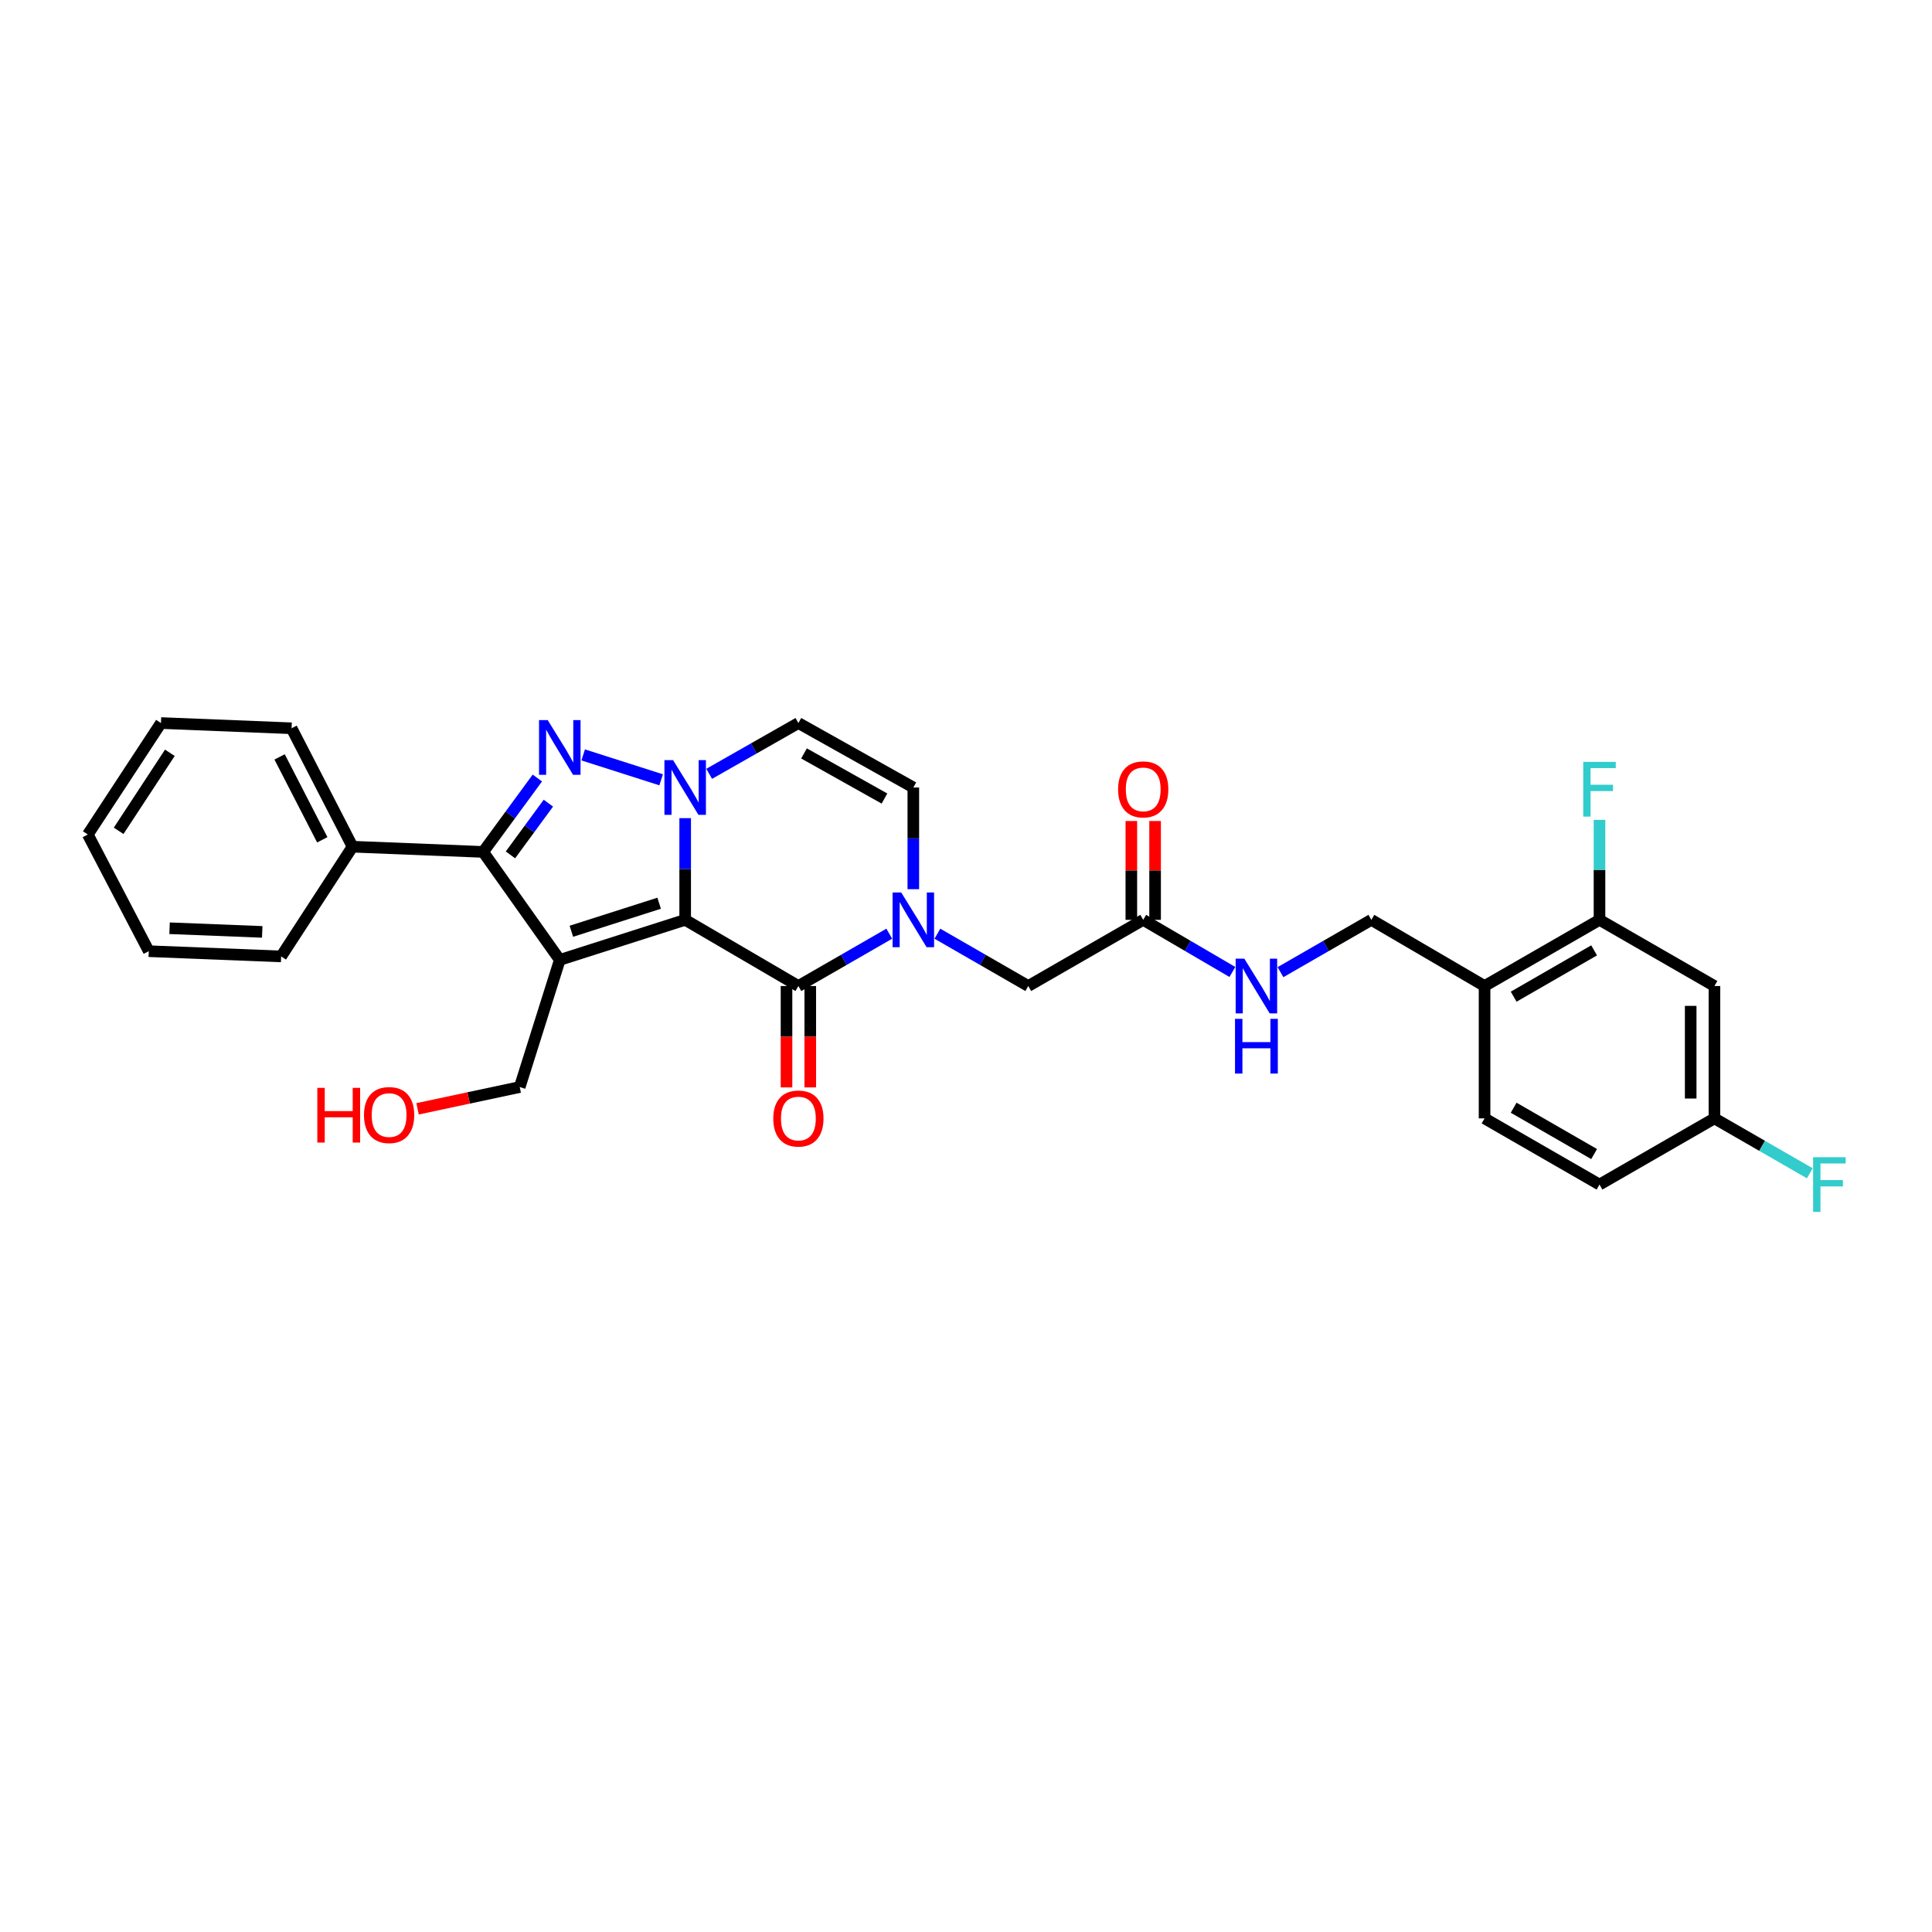 <?xml version='1.0' encoding='iso-8859-1'?>
<svg version='1.1' baseProfile='full'
              xmlns='http://www.w3.org/2000/svg'
                      xmlns:rdkit='http://www.rdkit.org/xml'
                      xmlns:xlink='http://www.w3.org/1999/xlink'
                  xml:space='preserve'
width='1000px' height='1000px' viewBox='0 0 1000 1000'>
<!-- END OF HEADER -->
<rect style='opacity:1.0;fill:#FFFFFF;stroke:none' width='1000' height='1000' x='0' y='0'> </rect>
<path class='bond-0' d='M 354.645,476.112 L 289.743,496.844' style='fill:none;fill-rule:evenodd;stroke:#000000;stroke-width:6px;stroke-linecap:butt;stroke-linejoin:miter;stroke-opacity:1' />
<path class='bond-0' d='M 341.169,467.508 L 295.737,482.021' style='fill:none;fill-rule:evenodd;stroke:#000000;stroke-width:6px;stroke-linecap:butt;stroke-linejoin:miter;stroke-opacity:1' />
<path class='bond-1' d='M 354.645,476.112 L 354.645,449.793' style='fill:none;fill-rule:evenodd;stroke:#000000;stroke-width:6px;stroke-linecap:butt;stroke-linejoin:miter;stroke-opacity:1' />
<path class='bond-1' d='M 354.645,449.793 L 354.645,423.475' style='fill:none;fill-rule:evenodd;stroke:#0000FF;stroke-width:6px;stroke-linecap:butt;stroke-linejoin:miter;stroke-opacity:1' />
<path class='bond-2' d='M 354.645,476.112 L 413.243,510.363' style='fill:none;fill-rule:evenodd;stroke:#000000;stroke-width:6px;stroke-linecap:butt;stroke-linejoin:miter;stroke-opacity:1' />
<path class='bond-3' d='M 289.743,496.844 L 250.081,440.952' style='fill:none;fill-rule:evenodd;stroke:#000000;stroke-width:6px;stroke-linecap:butt;stroke-linejoin:miter;stroke-opacity:1' />
<path class='bond-4' d='M 289.743,496.844 L 269.01,562.648' style='fill:none;fill-rule:evenodd;stroke:#000000;stroke-width:6px;stroke-linecap:butt;stroke-linejoin:miter;stroke-opacity:1' />
<path class='bond-5' d='M 342.202,403.627 L 301.86,390.74' style='fill:none;fill-rule:evenodd;stroke:#0000FF;stroke-width:6px;stroke-linecap:butt;stroke-linejoin:miter;stroke-opacity:1' />
<path class='bond-6' d='M 367.071,400.529 L 390.157,387.387' style='fill:none;fill-rule:evenodd;stroke:#0000FF;stroke-width:6px;stroke-linecap:butt;stroke-linejoin:miter;stroke-opacity:1' />
<path class='bond-6' d='M 390.157,387.387 L 413.243,374.246' style='fill:none;fill-rule:evenodd;stroke:#000000;stroke-width:6px;stroke-linecap:butt;stroke-linejoin:miter;stroke-opacity:1' />
<path class='bond-7' d='M 278.129,402.706 L 264.105,421.829' style='fill:none;fill-rule:evenodd;stroke:#0000FF;stroke-width:6px;stroke-linecap:butt;stroke-linejoin:miter;stroke-opacity:1' />
<path class='bond-7' d='M 264.105,421.829 L 250.081,440.952' style='fill:none;fill-rule:evenodd;stroke:#000000;stroke-width:6px;stroke-linecap:butt;stroke-linejoin:miter;stroke-opacity:1' />
<path class='bond-7' d='M 283.837,415.715 L 274.021,429.101' style='fill:none;fill-rule:evenodd;stroke:#0000FF;stroke-width:6px;stroke-linecap:butt;stroke-linejoin:miter;stroke-opacity:1' />
<path class='bond-7' d='M 274.021,429.101 L 264.204,442.486' style='fill:none;fill-rule:evenodd;stroke:#000000;stroke-width:6px;stroke-linecap:butt;stroke-linejoin:miter;stroke-opacity:1' />
<path class='bond-8' d='M 250.081,440.952 L 182.474,438.247' style='fill:none;fill-rule:evenodd;stroke:#000000;stroke-width:6px;stroke-linecap:butt;stroke-linejoin:miter;stroke-opacity:1' />
<path class='bond-9' d='M 413.243,510.363 L 436.761,496.823' style='fill:none;fill-rule:evenodd;stroke:#000000;stroke-width:6px;stroke-linecap:butt;stroke-linejoin:miter;stroke-opacity:1' />
<path class='bond-9' d='M 436.761,496.823 L 460.279,483.283' style='fill:none;fill-rule:evenodd;stroke:#0000FF;stroke-width:6px;stroke-linecap:butt;stroke-linejoin:miter;stroke-opacity:1' />
<path class='bond-10' d='M 407.095,510.363 L 407.095,536.601' style='fill:none;fill-rule:evenodd;stroke:#000000;stroke-width:6px;stroke-linecap:butt;stroke-linejoin:miter;stroke-opacity:1' />
<path class='bond-10' d='M 407.095,536.601 L 407.095,562.84' style='fill:none;fill-rule:evenodd;stroke:#FF0000;stroke-width:6px;stroke-linecap:butt;stroke-linejoin:miter;stroke-opacity:1' />
<path class='bond-10' d='M 419.391,510.363 L 419.391,536.601' style='fill:none;fill-rule:evenodd;stroke:#000000;stroke-width:6px;stroke-linecap:butt;stroke-linejoin:miter;stroke-opacity:1' />
<path class='bond-10' d='M 419.391,536.601 L 419.391,562.84' style='fill:none;fill-rule:evenodd;stroke:#FF0000;stroke-width:6px;stroke-linecap:butt;stroke-linejoin:miter;stroke-opacity:1' />
<path class='bond-11' d='M 472.735,460.239 L 472.735,433.92' style='fill:none;fill-rule:evenodd;stroke:#0000FF;stroke-width:6px;stroke-linecap:butt;stroke-linejoin:miter;stroke-opacity:1' />
<path class='bond-11' d='M 472.735,433.92 L 472.735,407.602' style='fill:none;fill-rule:evenodd;stroke:#000000;stroke-width:6px;stroke-linecap:butt;stroke-linejoin:miter;stroke-opacity:1' />
<path class='bond-12' d='M 485.192,483.283 L 508.71,496.823' style='fill:none;fill-rule:evenodd;stroke:#0000FF;stroke-width:6px;stroke-linecap:butt;stroke-linejoin:miter;stroke-opacity:1' />
<path class='bond-12' d='M 508.71,496.823 L 532.228,510.363' style='fill:none;fill-rule:evenodd;stroke:#000000;stroke-width:6px;stroke-linecap:butt;stroke-linejoin:miter;stroke-opacity:1' />
<path class='bond-13' d='M 413.243,374.246 L 472.735,407.602' style='fill:none;fill-rule:evenodd;stroke:#000000;stroke-width:6px;stroke-linecap:butt;stroke-linejoin:miter;stroke-opacity:1' />
<path class='bond-13' d='M 416.153,389.974 L 457.798,413.324' style='fill:none;fill-rule:evenodd;stroke:#000000;stroke-width:6px;stroke-linecap:butt;stroke-linejoin:miter;stroke-opacity:1' />
<path class='bond-14' d='M 827.9,476.112 L 768.407,510.363' style='fill:none;fill-rule:evenodd;stroke:#000000;stroke-width:6px;stroke-linecap:butt;stroke-linejoin:miter;stroke-opacity:1' />
<path class='bond-14' d='M 825.111,491.905 L 783.466,515.881' style='fill:none;fill-rule:evenodd;stroke:#000000;stroke-width:6px;stroke-linecap:butt;stroke-linejoin:miter;stroke-opacity:1' />
<path class='bond-15' d='M 827.9,476.112 L 887.392,510.363' style='fill:none;fill-rule:evenodd;stroke:#000000;stroke-width:6px;stroke-linecap:butt;stroke-linejoin:miter;stroke-opacity:1' />
<path class='bond-16' d='M 827.9,476.112 L 827.9,450.233' style='fill:none;fill-rule:evenodd;stroke:#000000;stroke-width:6px;stroke-linecap:butt;stroke-linejoin:miter;stroke-opacity:1' />
<path class='bond-16' d='M 827.9,450.233 L 827.9,424.354' style='fill:none;fill-rule:evenodd;stroke:#33CCCC;stroke-width:6px;stroke-linecap:butt;stroke-linejoin:miter;stroke-opacity:1' />
<path class='bond-17' d='M 768.407,510.363 L 709.81,476.112' style='fill:none;fill-rule:evenodd;stroke:#000000;stroke-width:6px;stroke-linecap:butt;stroke-linejoin:miter;stroke-opacity:1' />
<path class='bond-18' d='M 768.407,510.363 L 768.407,578.872' style='fill:none;fill-rule:evenodd;stroke:#000000;stroke-width:6px;stroke-linecap:butt;stroke-linejoin:miter;stroke-opacity:1' />
<path class='bond-19' d='M 532.228,510.363 L 591.727,476.112' style='fill:none;fill-rule:evenodd;stroke:#000000;stroke-width:6px;stroke-linecap:butt;stroke-linejoin:miter;stroke-opacity:1' />
<path class='bond-20' d='M 591.727,476.112 L 614.804,489.602' style='fill:none;fill-rule:evenodd;stroke:#000000;stroke-width:6px;stroke-linecap:butt;stroke-linejoin:miter;stroke-opacity:1' />
<path class='bond-20' d='M 614.804,489.602 L 637.881,503.093' style='fill:none;fill-rule:evenodd;stroke:#0000FF;stroke-width:6px;stroke-linecap:butt;stroke-linejoin:miter;stroke-opacity:1' />
<path class='bond-21' d='M 597.875,476.112 L 597.875,450.533' style='fill:none;fill-rule:evenodd;stroke:#000000;stroke-width:6px;stroke-linecap:butt;stroke-linejoin:miter;stroke-opacity:1' />
<path class='bond-21' d='M 597.875,450.533 L 597.875,424.954' style='fill:none;fill-rule:evenodd;stroke:#FF0000;stroke-width:6px;stroke-linecap:butt;stroke-linejoin:miter;stroke-opacity:1' />
<path class='bond-21' d='M 585.579,476.112 L 585.579,450.533' style='fill:none;fill-rule:evenodd;stroke:#000000;stroke-width:6px;stroke-linecap:butt;stroke-linejoin:miter;stroke-opacity:1' />
<path class='bond-21' d='M 585.579,450.533 L 585.579,424.954' style='fill:none;fill-rule:evenodd;stroke:#FF0000;stroke-width:6px;stroke-linecap:butt;stroke-linejoin:miter;stroke-opacity:1' />
<path class='bond-22' d='M 887.392,510.363 L 887.392,578.872' style='fill:none;fill-rule:evenodd;stroke:#000000;stroke-width:6px;stroke-linecap:butt;stroke-linejoin:miter;stroke-opacity:1' />
<path class='bond-22' d='M 875.096,520.639 L 875.096,568.596' style='fill:none;fill-rule:evenodd;stroke:#000000;stroke-width:6px;stroke-linecap:butt;stroke-linejoin:miter;stroke-opacity:1' />
<path class='bond-23' d='M 182.474,438.247 L 150.92,376.951' style='fill:none;fill-rule:evenodd;stroke:#000000;stroke-width:6px;stroke-linecap:butt;stroke-linejoin:miter;stroke-opacity:1' />
<path class='bond-23' d='M 166.808,434.68 L 144.721,391.773' style='fill:none;fill-rule:evenodd;stroke:#000000;stroke-width:6px;stroke-linecap:butt;stroke-linejoin:miter;stroke-opacity:1' />
<path class='bond-24' d='M 182.474,438.247 L 145.517,495.041' style='fill:none;fill-rule:evenodd;stroke:#000000;stroke-width:6px;stroke-linecap:butt;stroke-linejoin:miter;stroke-opacity:1' />
<path class='bond-25' d='M 662.774,503.191 L 686.292,489.651' style='fill:none;fill-rule:evenodd;stroke:#0000FF;stroke-width:6px;stroke-linecap:butt;stroke-linejoin:miter;stroke-opacity:1' />
<path class='bond-25' d='M 686.292,489.651 L 709.81,476.112' style='fill:none;fill-rule:evenodd;stroke:#000000;stroke-width:6px;stroke-linecap:butt;stroke-linejoin:miter;stroke-opacity:1' />
<path class='bond-26' d='M 269.01,562.648 L 242.571,568.288' style='fill:none;fill-rule:evenodd;stroke:#000000;stroke-width:6px;stroke-linecap:butt;stroke-linejoin:miter;stroke-opacity:1' />
<path class='bond-26' d='M 242.571,568.288 L 216.131,573.927' style='fill:none;fill-rule:evenodd;stroke:#FF0000;stroke-width:6px;stroke-linecap:butt;stroke-linejoin:miter;stroke-opacity:1' />
<path class='bond-27' d='M 768.407,578.872 L 827.9,613.13' style='fill:none;fill-rule:evenodd;stroke:#000000;stroke-width:6px;stroke-linecap:butt;stroke-linejoin:miter;stroke-opacity:1' />
<path class='bond-27' d='M 783.467,573.355 L 825.112,597.336' style='fill:none;fill-rule:evenodd;stroke:#000000;stroke-width:6px;stroke-linecap:butt;stroke-linejoin:miter;stroke-opacity:1' />
<path class='bond-28' d='M 887.392,578.872 L 827.9,613.13' style='fill:none;fill-rule:evenodd;stroke:#000000;stroke-width:6px;stroke-linecap:butt;stroke-linejoin:miter;stroke-opacity:1' />
<path class='bond-29' d='M 887.392,578.872 L 912.074,593.083' style='fill:none;fill-rule:evenodd;stroke:#000000;stroke-width:6px;stroke-linecap:butt;stroke-linejoin:miter;stroke-opacity:1' />
<path class='bond-29' d='M 912.074,593.083 L 936.755,607.294' style='fill:none;fill-rule:evenodd;stroke:#33CCCC;stroke-width:6px;stroke-linecap:butt;stroke-linejoin:miter;stroke-opacity:1' />
<path class='bond-30' d='M 150.92,376.951 L 83.313,374.246' style='fill:none;fill-rule:evenodd;stroke:#000000;stroke-width:6px;stroke-linecap:butt;stroke-linejoin:miter;stroke-opacity:1' />
<path class='bond-31' d='M 145.517,495.041 L 77.008,492.335' style='fill:none;fill-rule:evenodd;stroke:#000000;stroke-width:6px;stroke-linecap:butt;stroke-linejoin:miter;stroke-opacity:1' />
<path class='bond-31' d='M 135.726,482.348 L 87.769,480.455' style='fill:none;fill-rule:evenodd;stroke:#000000;stroke-width:6px;stroke-linecap:butt;stroke-linejoin:miter;stroke-opacity:1' />
<path class='bond-32' d='M 77.008,492.335 L 45.455,431.941' style='fill:none;fill-rule:evenodd;stroke:#000000;stroke-width:6px;stroke-linecap:butt;stroke-linejoin:miter;stroke-opacity:1' />
<path class='bond-33' d='M 83.313,374.246 L 45.455,431.941' style='fill:none;fill-rule:evenodd;stroke:#000000;stroke-width:6px;stroke-linecap:butt;stroke-linejoin:miter;stroke-opacity:1' />
<path class='bond-33' d='M 87.915,389.646 L 61.414,430.033' style='fill:none;fill-rule:evenodd;stroke:#000000;stroke-width:6px;stroke-linecap:butt;stroke-linejoin:miter;stroke-opacity:1' />
<path  class='atom-2' d='M 348.385 393.442
L 357.665 408.442
Q 358.585 409.922, 360.065 412.602
Q 361.545 415.282, 361.625 415.442
L 361.625 393.442
L 365.385 393.442
L 365.385 421.762
L 361.505 421.762
L 351.545 405.362
Q 350.385 403.442, 349.145 401.242
Q 347.945 399.042, 347.585 398.362
L 347.585 421.762
L 343.905 421.762
L 343.905 393.442
L 348.385 393.442
' fill='#0000FF'/>
<path  class='atom-3' d='M 283.483 372.71
L 292.763 387.71
Q 293.683 389.19, 295.163 391.87
Q 296.643 394.55, 296.723 394.71
L 296.723 372.71
L 300.483 372.71
L 300.483 401.03
L 296.603 401.03
L 286.643 384.63
Q 285.483 382.71, 284.243 380.51
Q 283.043 378.31, 282.683 377.63
L 282.683 401.03
L 279.003 401.03
L 279.003 372.71
L 283.483 372.71
' fill='#0000FF'/>
<path  class='atom-6' d='M 466.475 461.952
L 475.755 476.952
Q 476.675 478.432, 478.155 481.112
Q 479.635 483.792, 479.715 483.952
L 479.715 461.952
L 483.475 461.952
L 483.475 490.272
L 479.595 490.272
L 469.635 473.872
Q 468.475 471.952, 467.235 469.752
Q 466.035 467.552, 465.675 466.872
L 465.675 490.272
L 461.995 490.272
L 461.995 461.952
L 466.475 461.952
' fill='#0000FF'/>
<path  class='atom-14' d='M 400.243 578.952
Q 400.243 572.152, 403.603 568.352
Q 406.963 564.552, 413.243 564.552
Q 419.523 564.552, 422.883 568.352
Q 426.243 572.152, 426.243 578.952
Q 426.243 585.832, 422.843 589.752
Q 419.443 593.632, 413.243 593.632
Q 407.003 593.632, 403.603 589.752
Q 400.243 585.872, 400.243 578.952
M 413.243 590.432
Q 417.563 590.432, 419.883 587.552
Q 422.243 584.632, 422.243 578.952
Q 422.243 573.392, 419.883 570.592
Q 417.563 567.752, 413.243 567.752
Q 408.923 567.752, 406.563 570.552
Q 404.243 573.352, 404.243 578.952
Q 404.243 584.672, 406.563 587.552
Q 408.923 590.432, 413.243 590.432
' fill='#FF0000'/>
<path  class='atom-16' d='M 644.058 496.203
L 653.338 511.203
Q 654.258 512.683, 655.738 515.363
Q 657.218 518.043, 657.298 518.203
L 657.298 496.203
L 661.058 496.203
L 661.058 524.523
L 657.178 524.523
L 647.218 508.123
Q 646.058 506.203, 644.818 504.003
Q 643.618 501.803, 643.258 501.123
L 643.258 524.523
L 639.578 524.523
L 639.578 496.203
L 644.058 496.203
' fill='#0000FF'/>
<path  class='atom-16' d='M 639.238 527.355
L 643.078 527.355
L 643.078 539.395
L 657.558 539.395
L 657.558 527.355
L 661.398 527.355
L 661.398 555.675
L 657.558 555.675
L 657.558 542.595
L 643.078 542.595
L 643.078 555.675
L 639.238 555.675
L 639.238 527.355
' fill='#0000FF'/>
<path  class='atom-19' d='M 578.727 408.584
Q 578.727 401.784, 582.087 397.984
Q 585.447 394.184, 591.727 394.184
Q 598.007 394.184, 601.367 397.984
Q 604.727 401.784, 604.727 408.584
Q 604.727 415.464, 601.327 419.384
Q 597.927 423.264, 591.727 423.264
Q 585.487 423.264, 582.087 419.384
Q 578.727 415.504, 578.727 408.584
M 591.727 420.064
Q 596.047 420.064, 598.367 417.184
Q 600.727 414.264, 600.727 408.584
Q 600.727 403.024, 598.367 400.224
Q 596.047 397.384, 591.727 397.384
Q 587.407 397.384, 585.047 400.184
Q 582.727 402.984, 582.727 408.584
Q 582.727 414.304, 585.047 417.184
Q 587.407 420.064, 591.727 420.064
' fill='#FF0000'/>
<path  class='atom-22' d='M 819.48 394.344
L 836.32 394.344
L 836.32 397.584
L 823.28 397.584
L 823.28 406.184
L 834.88 406.184
L 834.88 409.464
L 823.28 409.464
L 823.28 422.664
L 819.48 422.664
L 819.48 394.344
' fill='#33CCCC'/>
<path  class='atom-24' d='M 938.471 598.97
L 955.311 598.97
L 955.311 602.21
L 942.271 602.21
L 942.271 610.81
L 953.871 610.81
L 953.871 614.09
L 942.271 614.09
L 942.271 627.29
L 938.471 627.29
L 938.471 598.97
' fill='#33CCCC'/>
<path  class='atom-25' d='M 164.243 563.069
L 168.083 563.069
L 168.083 575.109
L 182.563 575.109
L 182.563 563.069
L 186.403 563.069
L 186.403 591.389
L 182.563 591.389
L 182.563 578.309
L 168.083 578.309
L 168.083 591.389
L 164.243 591.389
L 164.243 563.069
' fill='#FF0000'/>
<path  class='atom-25' d='M 188.403 577.149
Q 188.403 570.349, 191.763 566.549
Q 195.123 562.749, 201.403 562.749
Q 207.683 562.749, 211.043 566.549
Q 214.403 570.349, 214.403 577.149
Q 214.403 584.029, 211.003 587.949
Q 207.603 591.829, 201.403 591.829
Q 195.163 591.829, 191.763 587.949
Q 188.403 584.069, 188.403 577.149
M 201.403 588.629
Q 205.723 588.629, 208.043 585.749
Q 210.403 582.829, 210.403 577.149
Q 210.403 571.589, 208.043 568.789
Q 205.723 565.949, 201.403 565.949
Q 197.083 565.949, 194.723 568.749
Q 192.403 571.549, 192.403 577.149
Q 192.403 582.869, 194.723 585.749
Q 197.083 588.629, 201.403 588.629
' fill='#FF0000'/>
</svg>
